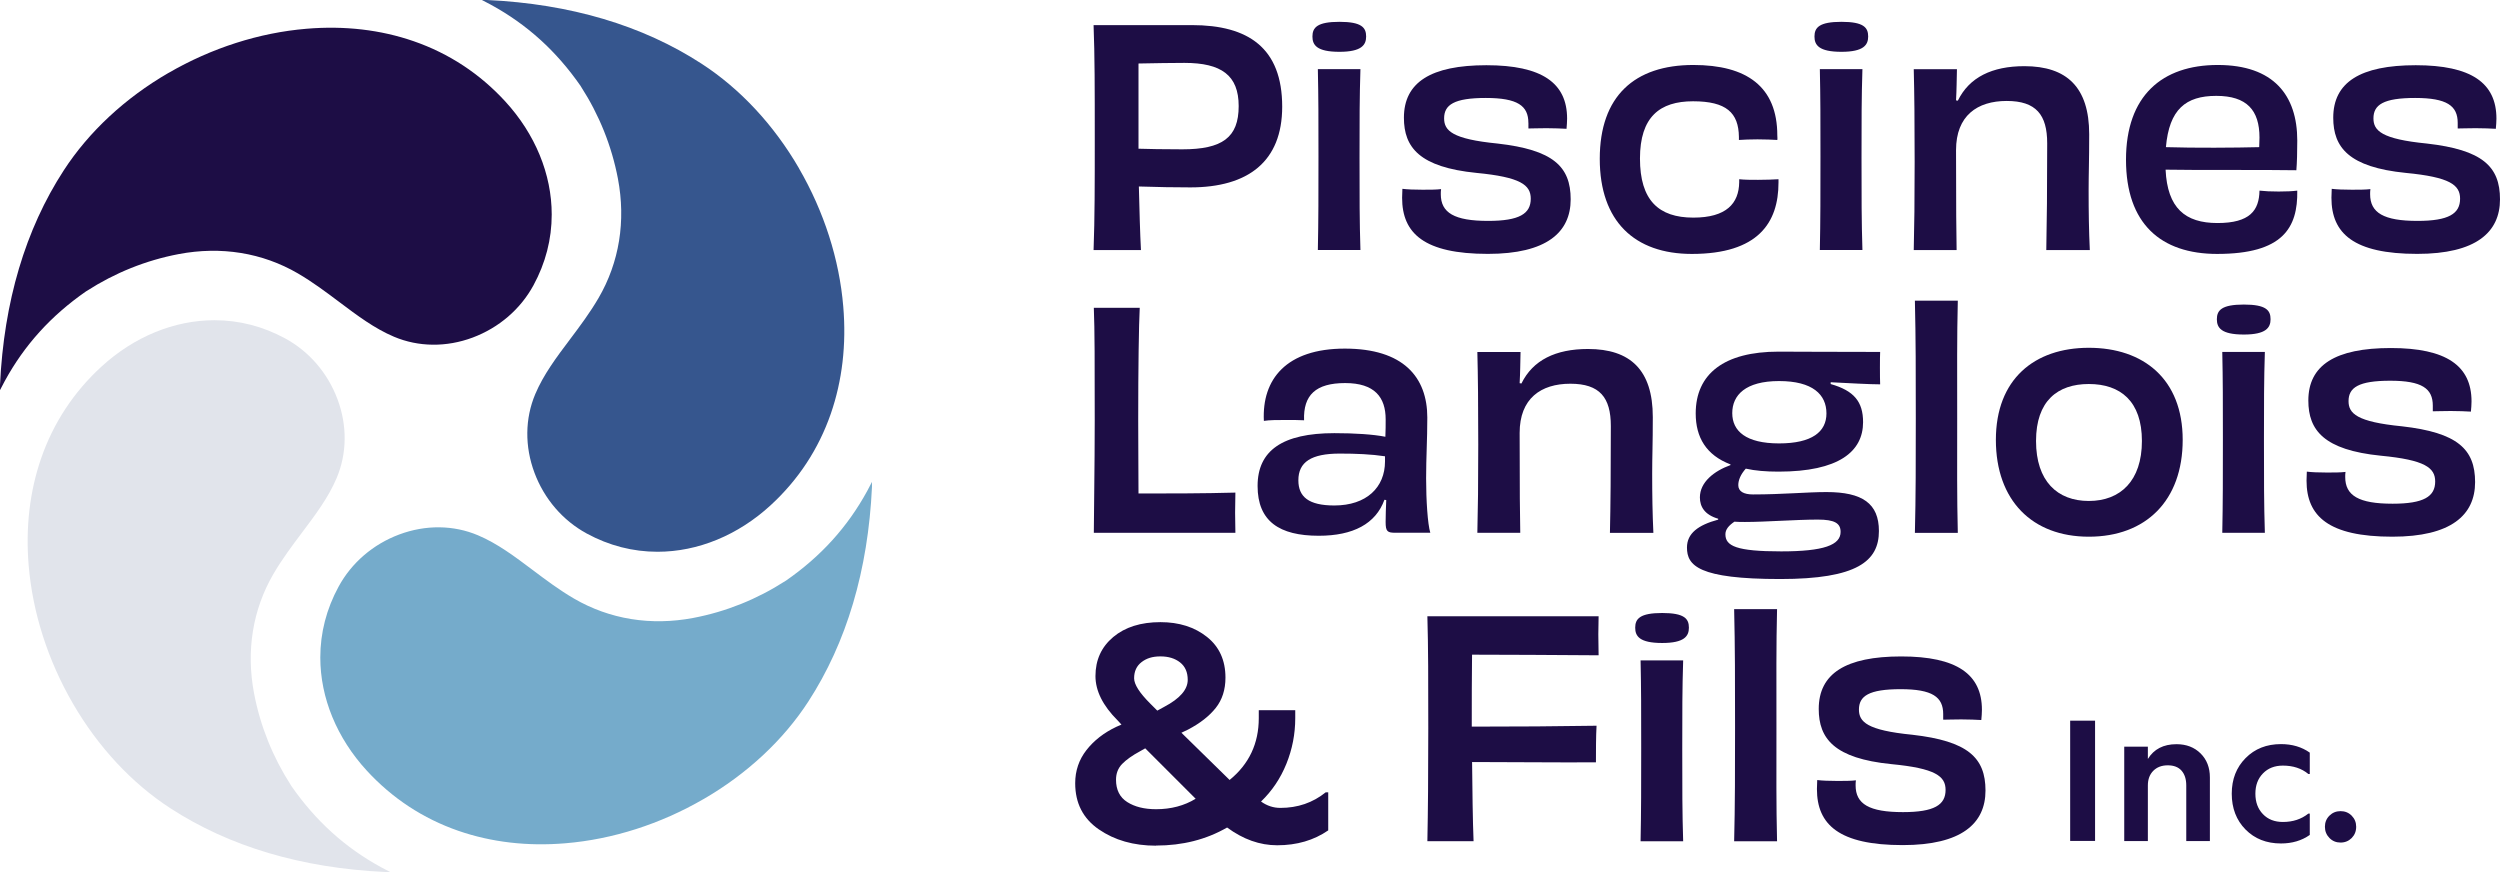 <svg xmlns="http://www.w3.org/2000/svg" id="Calque_1" data-name="Calque 1" viewBox="0 0 609.42 212.57"><defs><style>      .cls-1 {        fill: #e1e4eb;      }      .cls-2 {        fill: #36568e;      }      .cls-3 {        fill: #1d0d45;      }      .cls-4 {        fill: #75abcb;      }    </style></defs><path class="cls-3" d="M301.95,25.86c0-7.53-4.24-10.53-13.23-10.53-2.27,0-7.9.07-11.19.15v20.77c2.12.07,6.21.15,10.67.15,9.73,0,13.75-2.85,13.75-10.53M290.55,6.12c13.75,0,22.01,5.56,22.01,19.89,0,13.38-8.33,19.67-22.37,19.67-4.53,0-7.17-.07-12.57-.22.15,6.07.29,11.41.51,15.5h-11.55c.29-7.9.29-15.72.29-27.42s0-20.03-.29-27.42h23.98Z"></path><path class="cls-3" d="M321.25,60.95c.15-7.17.15-13.82.15-22.81s0-14.48-.15-21.28h10.38c-.22,6.87-.22,12.65-.22,21.57,0,9.72,0,15.42.22,22.52h-10.38M326.51,12.63c-5.56,0-6.58-1.68-6.58-3.73,0-2.19,1.17-3.58,6.58-3.58s6.51,1.39,6.51,3.58c0,2.05-1.1,3.73-6.51,3.73"></path><path class="cls-3" d="M372.57,29.95c0-4.17-2.63-6.07-10.38-6.07s-10.16,1.68-10.16,4.97c0,3,1.97,5.05,13.01,6.14,13.53,1.54,17.84,5.56,17.84,13.6s-5.85,13.3-20.18,13.3c-15.5,0-20.91-4.97-20.91-13.67,0-.73.07-1.39.07-2.19,1.17.15,2.93.22,4.9.22,1.68,0,3.36,0,4.53-.15-.07.44-.07.88-.07,1.24,0,4.53,3.29,6.51,11.55,6.51,7.61,0,10.38-1.75,10.38-5.41,0-3.36-2.49-5.26-13.23-6.29-13.89-1.39-17.69-6.21-17.69-13.45,0-8.63,6.58-12.8,20.11-12.8s19.67,4.32,19.67,13.01c0,.88-.07,1.53-.14,2.49-1.17-.07-3.07-.15-4.9-.15s-3.44.07-4.39.07v-1.39"></path><path class="cls-3" d="M433.54,44.5c0,9.8-4.97,17.4-21.13,17.4-13.89,0-22.44-7.9-22.44-23.18s8.48-22.88,22.81-22.88c13.01,0,20.47,5.27,20.47,17.18,0,.44.07.73,0,1.1-1.17-.07-2.92-.15-4.83-.15-1.75,0-3.43.07-4.53.15v-.73c-.07-5.92-3.07-8.7-11.18-8.7s-12.94,3.8-12.94,13.96,4.53,14.4,13.01,14.4c8.04,0,11.11-3.44,11.18-8.63v-.73c1.32.15,2.93.15,4.61.15,1.83,0,3.66-.07,4.97-.15v.8"></path><path class="cls-3" d="M443.62,60.95c.15-7.17.15-13.82.15-22.81s0-14.48-.15-21.28h10.38c-.22,6.87-.22,12.65-.22,21.57,0,9.72,0,15.42.22,22.52h-10.38M448.89,12.63c-5.56,0-6.58-1.68-6.58-3.73,0-2.19,1.17-3.58,6.58-3.58s6.51,1.39,6.51,3.58c0,2.05-1.1,3.73-6.51,3.73"></path><path class="cls-3" d="M498.82,60.95c.14-6.58.22-14.91.22-26.03,0-6.94-2.7-10.31-9.87-10.31s-12.35,3.58-12.35,11.99c0,14.7.07,19.89.14,24.35h-10.45c.14-6.07.22-11.7.22-21.49s-.07-16.74-.22-22.59h10.53c-.07,2.78-.07,4.9-.22,7.6l.44.07c2.78-5.7,8.34-8.41,16.23-8.41,10.31,0,15.79,5.12,15.79,16.6,0,6.73-.14,9.58-.14,13.74,0,5.19.07,9.8.29,14.48h-10.6"></path><path class="cls-3" d="M527.98,35.87c6.95.22,16.96.15,22.74,0,0-.66.07-1.46.07-2.34,0-6.65-3.07-10.16-10.53-10.16s-11.48,3.29-12.28,12.5M540.48,61.9c-13.75,0-22.23-7.38-22.23-22.96s8.77-23.1,22.37-23.1,19.38,7.38,19.38,18.42c0,2.93-.07,5.34-.22,7.24-3.58-.07-9.87-.07-17.33-.07-5.34,0-10.67,0-14.55-.07.44,9.36,4.75,13.01,12.65,13.01s10.16-3.07,10.24-7.9c1.32.15,2.78.22,4.68.22s3.29-.07,4.53-.22c.15,9.07-3.51,15.43-19.52,15.43"></path><path class="cls-3" d="M599.11,29.95c0-4.17-2.63-6.07-10.38-6.07s-10.16,1.68-10.16,4.97c0,3,1.97,5.05,13.01,6.14,13.53,1.54,17.84,5.56,17.84,13.6s-5.85,13.3-20.18,13.3c-15.5,0-20.91-4.97-20.91-13.67,0-.73.07-1.39.07-2.19,1.17.15,2.93.22,4.9.22,1.68,0,3.36,0,4.53-.15-.07.44-.07.88-.07,1.24,0,4.53,3.29,6.51,11.55,6.51,7.6,0,10.38-1.75,10.38-5.41,0-3.36-2.49-5.26-13.23-6.29-13.89-1.39-17.69-6.21-17.69-13.45,0-8.63,6.58-12.8,20.11-12.8s19.67,4.32,19.67,13.01c0,.88-.07,1.53-.15,2.49-1.17-.07-3.07-.15-4.9-.15s-3.43.07-4.39.07v-1.39"></path><path class="cls-3" d="M277.83,75.04c-.22,4.31-.37,14.55-.37,27.27,0,6.36.07,13.31.07,17.99,6.73,0,16.01,0,23.62-.22,0,1.61-.07,3.29-.07,4.9s.07,3.29.07,4.9h-34.51c0-4.6.22-15.72.22-27.42,0-13.38,0-22.23-.22-27.42h11.19"></path><path class="cls-3" d="M337.63,111.23c-3.36-.51-7.09-.66-11.04-.66-6.94,0-10.09,2.05-10.09,6.51,0,4.02,2.49,6.14,8.77,6.14,7.82,0,12.35-4.39,12.35-10.75v-1.24M337.48,121.83c-2.12,5.85-7.61,8.77-16.01,8.77-9.58,0-14.91-3.51-14.91-12.14s6.07-12.87,18.72-12.87c4.97,0,9.43.29,12.43.88.07-1.54.07-3,.07-4.24,0-5.41-2.7-8.85-9.87-8.85s-10.24,2.92-10.02,9.07c-1.24-.07-2.78-.07-4.39-.07-2.05,0-4.02,0-5.41.22-.51-10.16,5.48-17.62,19.74-17.62s20.1,6.95,20.1,16.82c0,5.48-.29,9.58-.29,14.84s.37,11.11,1.02,13.23h-8.48c-1.97,0-2.41-.29-2.41-2.63,0-1.54.07-3.51.15-5.34l-.44-.07Z"></path><path class="cls-3" d="M392.45,129.88c.15-6.58.22-14.91.22-26.03,0-6.95-2.7-10.31-9.87-10.31s-12.36,3.58-12.36,11.99c0,14.7.07,19.89.15,24.35h-10.46c.15-6.07.22-11.7.22-21.49s-.07-16.74-.22-22.59h10.53c-.07,2.78-.07,4.9-.22,7.61l.44.07c2.78-5.7,8.34-8.41,16.23-8.41,10.31,0,15.79,5.12,15.79,16.6,0,6.73-.15,9.58-.15,13.74,0,5.19.07,9.8.29,14.48h-10.6"></path><path class="cls-3" d="M445.23,100.78c0-4.61-3.36-7.89-11.55-7.89s-11.41,3.43-11.41,7.82,3.36,7.38,11.41,7.38,11.55-2.85,11.55-7.31M425.42,127.24c-.95,0-1.83,0-2.63-.07-1.39.95-2.19,1.9-2.19,3.07,0,2.85,2.63,4.17,13.6,4.17,10.38,0,14.48-1.54,14.48-4.75,0-2.12-1.46-3-5.56-3-5.34,0-12.72.58-17.69.58M421.84,113.21c-5.92-2.27-8.48-6.58-8.48-12.43,0-9.65,6.95-15.06,20.18-15.06,1.61,0,14.99.07,24.78.07-.07,1.17-.07,6.29,0,7.9-2.7,0-7.53-.29-12.06-.51v.44c5.7,1.61,7.9,4.32,7.9,9.29,0,7.17-5.92,12.06-20.62,12.06-3.07,0-5.7-.22-7.97-.73-1.24,1.39-1.83,2.78-1.83,4.02,0,1.53,1.32,2.27,3.58,2.27,7.17,0,13.16-.58,17.91-.58,8.77,0,12.79,2.78,12.79,9.5,0,7.31-5.26,11.7-24.05,11.7-19.96,0-22.74-3.29-22.74-7.68,0-3.44,2.71-5.48,7.61-6.8v-.22c-3.29-.95-4.46-2.93-4.46-5.19,0-3.73,3.44-6.43,7.46-7.89v-.15Z"></path><path class="cls-3" d="M466.79,129.88c.22-8.63.22-17.91.22-27.85,0-11.26,0-19.38-.22-28.73h10.46c-.22,8.99-.15,16.89-.15,29.1,0,10.75-.07,18.57.15,27.49h-10.46"></path><path class="cls-3" d="M509.19,93.61c-7.6,0-12.87,4.1-12.87,13.89s5.19,14.62,12.87,14.62,12.94-4.9,12.94-14.62-5.26-13.89-12.94-13.89M509.19,130.83c-13.82,0-22.66-8.85-22.66-23.61s9.36-22.44,22.66-22.44,22.88,7.6,22.88,22.44-8.99,23.61-22.88,23.61"></path><path class="cls-3" d="M541.72,129.88c.15-7.16.15-13.82.15-22.81s0-14.48-.15-21.28h10.38c-.22,6.87-.22,12.65-.22,21.57,0,9.72,0,15.42.22,22.52h-10.38M546.98,81.55c-5.56,0-6.58-1.68-6.58-3.73,0-2.19,1.17-3.58,6.58-3.58s6.51,1.39,6.51,3.58c0,2.05-1.1,3.73-6.51,3.73"></path><path class="cls-3" d="M593.04,98.88c0-4.17-2.63-6.07-10.38-6.07s-10.16,1.68-10.16,4.97c0,3,1.97,5.05,13.01,6.14,13.53,1.53,17.84,5.56,17.84,13.6s-5.85,13.31-20.18,13.31c-15.5,0-20.91-4.97-20.91-13.67,0-.73.07-1.39.07-2.19,1.17.15,2.93.22,4.9.22,1.68,0,3.36,0,4.53-.15-.07.44-.07.88-.07,1.24,0,4.53,3.29,6.51,11.55,6.51,7.6,0,10.38-1.75,10.38-5.41,0-3.36-2.49-5.26-13.23-6.29-13.89-1.39-17.69-6.21-17.69-13.45,0-8.63,6.58-12.8,20.11-12.8s19.67,4.32,19.67,13.01c0,.88-.07,1.54-.15,2.49-1.17-.07-3.07-.15-4.9-.15s-3.44.07-4.39.07v-1.39"></path><path class="cls-3" d="M282.11,173.23l1.7-.93c3.81-2.01,5.72-4.2,5.72-6.57,0-1.86-.62-3.27-1.86-4.25-1.24-.98-2.83-1.47-4.79-1.47s-3.39.46-4.6,1.39c-1.21.93-1.82,2.24-1.82,3.94,0,1.49,1.31,3.56,3.94,6.18l1.7,1.7M281.8,197.26c3.66,0,6.88-.85,9.66-2.55l-12.29-12.29-1.24.7c-1.91,1.03-3.36,2.06-4.37,3.09-1.01,1.03-1.51,2.32-1.51,3.86,0,2.47.91,4.29,2.74,5.45,1.83,1.16,4.16,1.74,6.99,1.74M281.8,206.15c-5.46,0-10.11-1.33-13.95-3.98-3.84-2.65-5.75-6.4-5.75-11.24,0-3.04.91-5.73,2.74-8.08,1.83-2.34,4.26-4.24,7.3-5.68l1.24-.54-.93-1.01c-3.61-3.6-5.41-7.21-5.41-10.82,0-3.91,1.44-7.08,4.33-9.51,2.89-2.42,6.72-3.63,11.52-3.63,4.53,0,8.31,1.2,11.32,3.59,3.02,2.4,4.52,5.71,4.52,9.93,0,2.94-.79,5.4-2.36,7.38-1.57,1.99-3.82,3.75-6.76,5.29l-1.62.77,11.75,11.51c4.74-3.86,7.11-8.89,7.11-15.07v-1.93h8.89v1.93c0,3.86-.72,7.57-2.16,11.13s-3.5,6.62-6.18,9.2c1.44,1.03,3.01,1.55,4.71,1.55,4.23,0,7.91-1.26,11.05-3.79h.62v9.27c-3.51,2.42-7.65,3.63-12.44,3.63-4.23,0-8.29-1.44-12.21-4.33-5.1,2.94-10.87,4.4-17.31,4.4"></path><path class="cls-3" d="M389.69,150.23c0,1.17-.07,2.92-.07,4.39,0,1.76.07,3.65.07,5.12-11.11-.07-22.08-.15-30.85-.15-.07,5.41-.07,11.92-.07,16.52v1.02c10.75,0,21.28-.07,30.42-.22-.15,2.34-.15,6.73-.15,8.92-8.99.07-19.59-.07-30.19-.07.07,6.87.15,14.19.36,19.3h-11.26c.15-7.46.22-15.79.22-27.42s0-19.96-.22-27.42h41.75"></path><path class="cls-3" d="M399.92,205.07c.15-7.16.15-13.82.15-22.81s0-14.48-.15-21.28h10.38c-.22,6.87-.22,12.65-.22,21.57,0,9.72,0,15.42.22,22.52h-10.38M405.19,156.74c-5.56,0-6.58-1.68-6.58-3.73,0-2.19,1.17-3.58,6.58-3.58s6.51,1.39,6.51,3.58c0,2.05-1.1,3.73-6.51,3.73"></path><path class="cls-3" d="M422.73,205.07c.22-8.63.22-17.91.22-27.85,0-11.26,0-19.37-.22-28.73h10.46c-.22,8.99-.15,16.89-.15,29.1,0,10.75-.07,18.57.15,27.49h-10.46"></path><path class="cls-3" d="M473.69,174.07c0-4.17-2.63-6.07-10.38-6.07s-10.16,1.68-10.16,4.97c0,3,1.97,5.05,13.01,6.14,13.52,1.54,17.84,5.56,17.84,13.6s-5.85,13.3-20.18,13.3c-15.5,0-20.91-4.97-20.91-13.67,0-.73.07-1.39.07-2.19,1.17.15,2.93.22,4.9.22,1.68,0,3.36,0,4.53-.15-.07.44-.07.88-.07,1.24,0,4.53,3.29,6.51,11.55,6.51,7.61,0,10.38-1.75,10.38-5.41,0-3.36-2.48-5.26-13.23-6.29-13.89-1.39-17.69-6.21-17.69-13.45,0-8.63,6.58-12.8,20.11-12.8s19.67,4.32,19.67,13.01c0,.88-.07,1.54-.15,2.49-1.17-.07-3.07-.15-4.9-.15s-3.44.07-4.39.07v-1.39"></path><path class="cls-3" d="M574.36,201.54c0-1.07-.37-1.97-1.1-2.71-.74-.74-1.64-1.1-2.71-1.1s-1.97.37-2.71,1.1c-.74.74-1.1,1.64-1.1,2.71s.37,1.98,1.1,2.73c.74.75,1.64,1.12,2.71,1.12s1.97-.37,2.71-1.1c.73-.74,1.1-1.65,1.1-2.75M563.05,203.53v-5.2h-.35c-1.71,1.36-3.77,2.04-6.2,2.04-2.02,0-3.65-.63-4.87-1.91-1.23-1.27-1.84-2.93-1.84-4.98s.61-3.67,1.84-4.94c1.23-1.27,2.85-1.91,4.87-1.91,2.48,0,4.55.68,6.2,2.04h.35v-5.2c-1.96-1.39-4.3-2.08-7.02-2.08-3.5,0-6.37,1.13-8.62,3.4-2.25,2.27-3.38,5.16-3.38,8.69s1.12,6.46,3.36,8.73c2.24,2.27,5.12,3.4,8.64,3.4,2.71,0,5.05-.69,7.02-2.08M523.58,205.01v-13.56c0-1.47.44-2.66,1.32-3.55.88-.89,2.06-1.34,3.53-1.34s2.59.43,3.36,1.3c.76.87,1.15,2.06,1.15,3.6v13.56h5.76v-15.51c0-2.4-.76-4.35-2.27-5.85-1.52-1.5-3.47-2.25-5.87-2.25-3.18,0-5.5,1.2-6.98,3.6v-2.99h-5.76v23.01h5.76ZM510.71,175.67h-6.07v29.33h6.07v-29.33Z"></path><path class="cls-2" d="M194.79,41.06c-6.14-10.59-14.35-19.41-23.74-25.51C156.64,6.18,139.03.95,118.71,0c-.18,0-.61,0-1.24,0,.75.38,1.49.76,2.21,1.16,8.79,4.8,15.94,11.28,21.87,19.82l.02.03.02.04.02.04.02.03c4.45,6.91,7.48,14.45,9,22.43,1.96,10.34.34,20.39-4.71,29.07-2.1,3.61-4.57,6.9-6.96,10.08-3.32,4.41-6.46,8.59-8.47,13.34-2.53,5.98-2.6,12.8-.2,19.21,2.38,6.37,6.9,11.63,12.73,14.8,5.43,2.95,11.23,4.45,17.26,4.45,9.83,0,19.62-4.03,27.58-11.34,6.74-6.19,11.67-13.7,14.66-22.3,2.79-8.06,3.82-16.85,3.04-26.12-.96-11.53-4.69-23.16-10.77-33.65"></path><path class="cls-3" d="M41.06,17.78c-10.59,6.14-19.41,14.35-25.51,23.74C6.18,55.93.95,73.54,0,93.86c0,.18,0,.61,0,1.24.38-.75.76-1.49,1.16-2.21,4.8-8.79,11.28-15.94,19.82-21.87l.03-.02.04-.02.04-.02.03-.02c6.91-4.45,14.45-7.48,22.43-9,10.34-1.96,20.39-.34,29.07,4.71,3.6,2.1,6.89,4.57,10.07,6.96,4.42,3.32,8.59,6.46,13.34,8.47,5.98,2.53,12.8,2.6,19.21.2,6.37-2.39,11.63-6.9,14.8-12.73,2.95-5.43,4.45-11.23,4.45-17.26,0-9.83-4.03-19.62-11.34-27.58-6.19-6.74-13.7-11.68-22.3-14.66-8.06-2.79-16.85-3.82-26.12-3.04-11.53.96-23.16,4.69-33.65,10.77"></path><path class="cls-1" d="M17.78,171.51c6.14,10.59,14.35,19.41,23.74,25.51,14.41,9.36,32.02,14.59,52.34,15.54.18,0,.61,0,1.24,0-.75-.38-1.49-.76-2.21-1.16-8.79-4.8-15.94-11.28-21.88-19.82l-.02-.03-.02-.04-.02-.04-.02-.03c-4.45-6.91-7.48-14.45-9-22.43-1.96-10.34-.34-20.39,4.71-29.07,2.1-3.61,4.57-6.89,6.96-10.08,3.32-4.41,6.46-8.58,8.47-13.34,2.53-5.98,2.6-12.8.2-19.21-2.38-6.37-6.9-11.63-12.73-14.8-5.43-2.95-11.23-4.45-17.26-4.45-9.83,0-19.62,4.03-27.58,11.34-6.74,6.19-11.68,13.7-14.66,22.3-2.79,8.06-3.82,16.85-3.05,26.12.96,11.53,4.69,23.16,10.77,33.65"></path><path class="cls-4" d="M171.51,194.79c10.59-6.14,19.41-14.35,25.51-23.74,9.36-14.41,14.59-32.02,15.54-52.34,0-.18,0-.61,0-1.24-.38.75-.76,1.49-1.16,2.21-4.8,8.79-11.28,15.94-19.82,21.87l-.03.02-.04.02-.04.02-.03.02c-6.91,4.45-14.45,7.48-22.43,9-10.34,1.96-20.39.34-29.07-4.71-3.61-2.1-6.89-4.57-10.07-6.96-4.42-3.32-8.59-6.46-13.34-8.47-5.98-2.53-12.8-2.6-19.21-.2-6.37,2.38-11.63,6.9-14.79,12.73-2.95,5.43-4.45,11.23-4.45,17.26,0,9.82,4.03,19.62,11.34,27.58,6.2,6.74,13.7,11.67,22.3,14.66,8.06,2.79,16.85,3.82,26.12,3.04,11.52-.96,23.16-4.68,33.65-10.77"></path></svg>